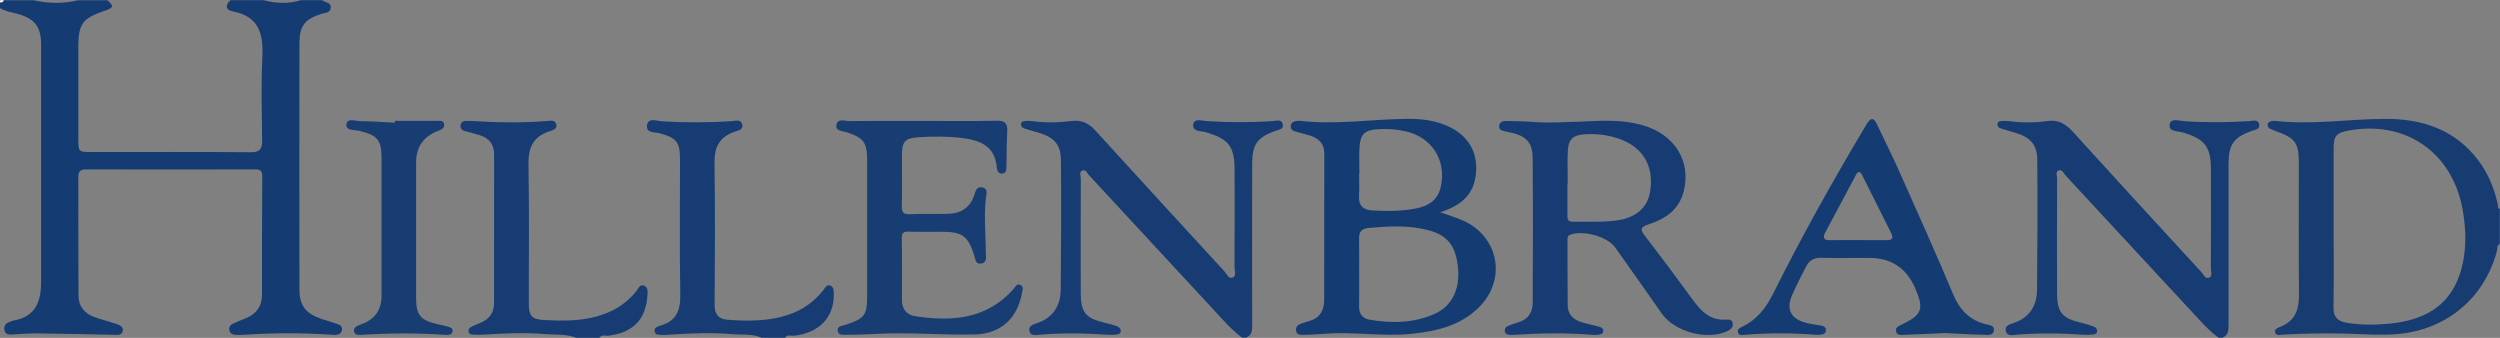 <?xml version="1.0" encoding="UTF-8"?>
<svg xmlns="http://www.w3.org/2000/svg" version="1.1" viewBox="0 0 1280 173">
  <rect x="0" y="0" width="1280" height="173" fill="#808080" stroke="none"/>
  <defs>
    <style>
      .cls-1 {
        fill: #163c73;
      }

      .cls-2 {
        fill: #fafbfc;
      }

      .cls-3 {
        fill: #173d73;
      }

      .cls-4 {
        fill: #143b72;
      }

      .cls-5 {
        fill: #153c72;
      }

      .cls-6 {
        fill: #163c72;
      }
    </style>
  </defs>
  <!-- Generator: Adobe Illustrator 28.7.5, SVG Export Plug-In . SVG Version: 1.2.0 Build 176)  -->
  <g>
    <g id="Layer_1">
      <path class="cls-4" d="M165,.12c1.47,1.29,4.61.95,4.32,3.93-.26,2.64-2.84,2.44-4.61,3-8.65,2.75-11.38,6.05-11.4,15.18-.08,41.93-.08,83.86,0,125.79.02,8.59,3.22,12.58,11.52,15.34,2.68.89,5.4,1.66,8.07,2.57,1.34.45,2.37,1.32,2.18,2.93-.21,1.82-1.51,2.49-3.14,2.59-.99.06-2-.06-2.99-.13-14.82-.95-29.63-.9-44.44.11-1.32.09-2.66.08-3.99,0-1.41-.09-2.63-.63-3.03-2.14-.46-1.73.38-2.94,1.87-3.63,2.1-.98,4.28-1.81,6.43-2.69,5.52-2.24,8.37-6.2,8.36-12.28-.02-20.13.02-40.27.12-60.4.01-2.5-.65-3.56-3.35-3.56-28.98.07-57.97.06-86.95,0-2.8,0-3.89,1.13-3.88,3.84.05,20.3-.02,40.6.1,60.9.03,5.41,3.1,9.03,8.11,10.84,3.58,1.3,7.3,2.23,10.93,3.43,1.91.63,4.23,1.46,3.57,3.95-.56,2.14-2.96,1.75-4.73,1.72-12.65-.22-25.31-.56-37.96-.71-4.49-.05-8.99.23-13.47.53-1.98.13-3.8.22-4.33-2.15-.54-2.41.78-3.74,2.99-4.41.48-.14.92-.44,1.4-.52,9.73-1.62,14.35-7.46,14.34-19.52-.02-40.6.01-81.2,0-121.8,0-9.19-3.21-13.26-12.09-15.75C5.91,6.25,2.73,5.86.01,4.12V1.12c1.02.37,1.56-.21,2-1h15c7.67,1.64,15.33,1.91,23,0h15c3.42,3.08,3.21,3.84-1.54,5.44-11.21,3.79-13.36,6.73-13.37,18.38-.01,15.63,0,31.26,0,46.88,0,6.96.03,7,6.88,7.01,27.13.01,54.26-.11,81.38.12,4.88.04,5.91-1.83,5.86-6.13-.17-14.13-.61-28.29.09-42.39.59-11.98-1.56-21.07-15.23-23.61-3.42-.64-4.03-3.17-1.08-5.71h17c6.33,1.64,12.67,1.95,19,0h11Z"/>
      <path class="cls-1" d="M635.95,172.92c-3.54-2.68-6.68-5.78-9.69-9.04-22.83-24.71-45.69-49.38-68.57-74.04-.96-1.04-1.73-3.08-3.3-2.59-2.11.65-1.02,2.88-1.02,4.36-.07,19.47-.08,38.95-.03,58.43.02,9.94,2.5,12.91,12.15,15.17,2.26.53,4.52,1.13,6.68,1.95,1.06.4,1.93,1.45,1.57,2.8-.31,1.17-1.47,1.27-2.42,1.37-1.32.13-2.66.17-3.98.07-11.65-.82-23.3-1.01-34.95-.04-2.02.17-4.79.87-5.36-2.06-.49-2.52,1.99-3.24,3.84-3.84,8.47-2.78,12.15-9.04,12.23-17.44.21-21.97.3-43.94.11-65.91-.07-8.12-3.46-11.8-11.48-14.2-2.39-.71-4.83-1.28-7.18-2.11-1.08-.38-2.13-1.21-1.7-2.65.35-1.18,1.5-1.16,2.48-1.21,1-.05,2.01-.1,2.99.04,6.81.98,13.62.82,20.42-.04,4.86-.61,8.6,1.06,11.93,4.71,21.97,24.14,44.05,48.17,66.15,72.19,1.25,1.35,2.22,4.18,4.34,3.27,2.03-.87.9-3.62.91-5.51.08-16.48.07-32.96.04-49.44-.03-12.35-3.01-16.06-14.88-19.5-2.42-.7-6.94-.18-6.28-4.03.55-3.21,4.57-1.78,7-1.62,11.33.73,22.63.75,33.95-.05,1.79-.13,4.47-1.04,4.92,1.84.39,2.45-2.11,2.6-3.74,3.18-9.34,3.33-11.95,6.85-11.97,17.02-.06,27.3-.03,54.6,0,81.9,0,2.86.17,5.69-3.15,7h-2Z"/>
      <path class="cls-1" d="M1135.9,172.92c-3.45-2.53-6.47-5.52-9.37-8.66-22.94-24.81-45.9-49.6-68.91-74.36-1.03-1.11-1.78-3.43-3.73-2.59-1.55.67-.66,2.7-.67,4.1-.06,19.47-.06,38.93-.02,58.4.02,10.17,2.49,13.13,12.44,15.47,2.25.53,4.48,1.21,6.64,2.03.9.34,1.56,1.3,1.42,2.42-.16,1.27-1.29,1.46-2.24,1.56-1.48.15-2.99.21-4.48.11-11.48-.81-22.95-.99-34.44-.04-2.03.17-4.82.96-5.55-1.81-.75-2.83,2.04-3.53,4-4.18,8.27-2.76,11.89-8.91,11.98-17.08.24-22.12.29-44.25.12-66.38-.06-7.78-3.52-11.6-11.17-13.93-2.54-.77-5.12-1.42-7.64-2.27-.94-.32-1.75-1.06-1.6-2.26.16-1.29,1.23-1.43,2.23-1.48,1.16-.06,2.35-.13,3.49.03,6.64.92,13.28.88,19.91-.04,5.28-.73,9.14,1.29,12.7,5.2,21.93,24.15,44.02,48.17,66.11,72.17,1.1,1.2,1.92,3.76,4.05,2.79,1.7-.77.8-3.03.8-4.61.05-16.97.07-33.94.02-50.91-.03-11.6-3.25-15.51-14.47-18.81-2.54-.75-7.37-.23-6.64-4.2.6-3.24,4.93-1.71,7.53-1.54,11.16.76,22.29.68,33.44-.08,1.8-.12,4.48-1.01,4.89,1.88.35,2.42-2.15,2.57-3.79,3.15-9.31,3.31-11.92,6.86-11.94,17.03-.05,27.29-.03,54.57,0,81.86,0,2.86.15,5.67-3.13,7.02h-2Z"/>
      <path class="cls-6" d="M1279.89,124.97c-1.64.64-1.14,2.27-1.44,3.43-6.35,24.15-25.75,40.38-50.66,42.61-8.35.75-16.64.11-24.95-.15-11.33-.36-22.64-.16-33.95.47-1.44.08-3.4.73-3.98-.98-.6-1.8,1.36-2.54,2.67-3.06,7.51-2.97,9.56-8.79,9.49-16.34-.2-22.45-.06-44.91-.07-67.36,0-10.44-1.8-12.92-11.64-16.4-1.09-.38-2.18-.8-3.19-1.34-.76-.4-1.24-1.12-1.14-2.05.13-1.2,1-1.64,2.04-1.8.66-.1,1.34-.18,1.99-.11,18.83,2.16,37.57-1,56.36-1.02,17.56-.02,33.19,4.65,45.14,18.34,6.38,7.3,10.21,15.86,12.28,25.27.2.89-.24,2.07,1.05,2.51v17.98ZM1194.82,116.31c0,13.63.18,27.26-.09,40.88-.1,5.05,2.04,7.24,6.7,8.04,7.45,1.29,14.96,1.17,22.38.43,16.7-1.67,30.12-8.42,35.7-25.58,3.52-10.81,3.33-21.94,1.3-33.02-5.35-29.23-29.38-45.67-58.54-40.17-6.09,1.15-7.43,2.75-7.44,9.03-.02,13.46,0,26.92,0,40.38Z"/>
      <path class="cls-1" d="M294.98,172.92c-5.16-2.02-10.65-1.44-15.98-1.87-10.3-.83-20.64-.39-30.95.25-1.82.11-3.66.16-5.48.04-1.07-.08-2.49-.03-2.67-1.65-.15-1.4.82-2.11,1.9-2.62,1.5-.71,3.05-1.31,4.58-1.96,4.48-1.91,6.6-5.32,6.59-10.17-.02-25.29-.03-50.58.01-75.87,0-5.26-2.61-8.4-7.44-9.9-2.54-.79-5.14-1.37-7.69-2.12-1.43-.42-2.24-1.41-2.04-2.98.21-1.67,1.4-2.12,2.85-2.16.83-.02,1.67-.03,2.5.02,12.98.81,25.95,1.08,38.93.03,1.74-.14,4.06-.69,4.7,1.63.66,2.41-1.63,3.05-3.29,3.58-8.51,2.67-11.09,8.45-10.93,17.14.45,23.62.14,47.25.17,70.88,0,6.66,1.42,8.33,8.02,8.68,8.82.46,17.62.56,26.29-1.73,8.31-2.2,15.32-6.26,20.72-13.03,1.04-1.3,1.86-3.8,4.09-2.81,2.13.94,1.74,3.33,1.6,5.33-.86,12.06-7.46,18.7-19.98,20.25-1.51.19-3.38-.81-4.52,1.05h-12Z"/>
      <path class="cls-1" d="M389.97,172.92c-4.8-2.11-9.97-1.39-14.96-1.82-10.46-.9-20.96-.46-31.43.19-1.49.09-3,.28-4.48.18-1.42-.09-3.4.22-3.86-1.5-.57-2.12,1.37-2.84,2.95-3.29,8.16-2.3,10.26-7.83,10.12-15.88-.41-23.11-.14-46.23-.15-69.34,0-8.73-1.79-10.88-10.3-13.19-2.62-.71-7.26-.09-6.59-4.19.66-4.05,5.05-2.12,7.66-1.97,11.99.71,23.94.72,35.92-.1,1.82-.13,4.43-1.06,5.15,1.6.74,2.72-1.93,3.2-3.68,3.78-7.76,2.57-10.62,7.74-10.5,15.91.36,24.27.22,48.55.06,72.83-.03,4.86,2.14,7.26,6.58,7.58,10.48.77,20.93.85,31.12-2.52,7.35-2.43,13.29-6.7,18.05-12.75.87-1.1,1.63-2.93,3.46-2.24,1.82.7,1.78,2.56,1.81,4.26.23,11.99-7.43,20-20.4,21.44-1.51.17-3.37-.82-4.52,1.02h-12Z"/>
      <path class="cls-2" d="M2.01.12C1.57.91,1.03,1.49.01,1.12-.14-.85,1.38.53,2.01.12Z"/>
      <path class="cls-5" d="M737.42,108.7c4.57,1.64,8.24,2.68,11.68,4.23,18.58,8.38,22.45,30.58,7.75,44.78-9.48,9.17-21.59,11.92-34.19,13.21-14.8,1.52-29.6-1.21-44.4-.02-3.48.28-6.98.47-10.47.54-1.75.03-3.96.32-4.23-2.3-.23-2.29,1.5-3.12,3.34-3.7,1.26-.4,2.53-.79,3.8-1.18,5.25-1.62,7.26-5.52,7.27-10.64.05-24.94.01-49.88.08-74.83.01-5.44-3.08-8.13-7.82-9.54-2.38-.71-4.82-1.23-7.2-1.95-1.38-.42-2.34-1.39-2.14-2.96.2-1.57,1.38-2.16,2.8-2.35.66-.09,1.34-.2,1.99-.13,18.49,2.18,36.88-.91,55.33-1.02,6.9-.04,13.61.84,19.97,3.61,9.86,4.3,15.07,12.14,14.83,22.12-.25,10.59-5.09,17.09-15.77,21.19-.61.23-1.24.43-2.64.9ZM695.89,139.54c0,5.81.08,11.63-.03,17.44-.07,3.81,1.85,6.1,5.34,6.7,11.32,1.96,22.58,1.77,33.26-2.94,8.9-3.92,13.1-12.62,12.05-23.57-1.09-11.39-5.45-16.94-15.91-19.5-9.98-2.44-20.11-1.88-30.24-.89-3.32.33-4.56,2.11-4.51,5.31.09,5.81.03,11.63.03,17.44ZM696.03,88.66c-.05,0-.11,0-.16,0,0,3.82.22,7.66-.05,11.45-.37,5.13,2.12,7.37,6.89,7.65,7.49.44,14.98.36,22.36-1.04,6.28-1.19,11.11-4.35,12.62-11.1,2.99-13.33-4.41-25.21-17.78-28.33-4.88-1.14-9.86-1.5-14.87-1.1-6.33.5-8.53,2.57-8.96,9.02-.3,4.46-.06,8.96-.06,13.44Z"/>
      <path class="cls-1" d="M803.85,62.45c10.79-.13,24.14-2.09,37.25,1.68,16.39,4.71,24.83,18.43,20.97,33.79-2.39,9.51-9.45,14.22-18,16.95-4.52,1.44-4.29,2.76-1.72,6.09,8.44,10.93,16.67,22.02,24.82,33.17,4.13,5.65,8.79,9.98,16.42,9.53,1.35-.08,3.26-.25,3.56,1.85.32,2.2-1.19,3.34-2.93,4.13-10.4,4.69-26.85.19-33.37-9.08-7.94-11.29-15.81-22.64-23.87-33.85-4.11-5.72-16.64-9.03-23.04-6.5-1.46.58-1.4,1.68-1.39,2.82.02,11.15.02,22.3.12,33.45.04,4.45,2.77,7.01,6.68,8.34,2.82.96,5.8,1.44,8.67,2.27,1.22.35,2.92.64,2.84,2.32-.1,2.06-2.02,1.84-3.43,2.04-.81.11-1.66,0-2.49-.06-12.98-.99-25.97-.88-38.95,0-1,.07-2,.1-2.99.05-1.25-.05-2.43-.52-2.57-1.88-.13-1.21.54-2.26,1.76-2.73,1.55-.59,3.09-1.24,4.69-1.65,5.31-1.37,7.84-5.08,7.87-10.21.12-24.8.18-49.6-.04-74.39-.07-7.63-3.48-11.01-10.95-12.62-1.14-.25-2.26-.57-3.41-.78-1.63-.29-3.02-.93-2.76-2.83.24-1.75,1.65-2.43,3.31-2.4,4.16.08,8.34.08,12.48.4,6,.47,11.98.5,20.47.09ZM802.67,93.98s-.1,0-.14,0c0,5.33.02,10.65-.01,15.98-.01,1.96-.03,3.61,2.76,3.57,7.66-.11,15.36.36,22.96-.74,9.58-1.38,15.36-6.69,16.63-14.74,2.11-13.39-3.89-23.11-16.8-27.31-5.63-1.83-11.41-2.39-17.26-1.94-5.42.41-7.81,2.74-8.07,8.21-.27,5.64-.06,11.31-.06,16.97Z"/>
      <path class="cls-3" d="M471.89,61.91c12.82,0,25.65.17,38.46-.09,4.27-.09,5.6,1.35,5.36,5.45-.35,5.98-.25,11.98-.41,17.96-.04,1.48-.09,3.31-1.94,3.62-2.28.38-2.88-1.75-3.02-3.24-1.01-11.07-8.71-13.83-18-14.97-7.32-.89-14.65-.84-21.95-.38-7.15.45-8.59,2.27-8.6,9.33-.02,8.65.15,17.31-.08,25.96-.09,3.34,1.01,4.25,4.23,4.12,6.49-.26,12.99-.05,19.48-.19,6.46-.14,11.09-3.02,13.31-9.33.69-1.95,1.09-4.74,3.98-4.24,3.47.6,2.28,3.69,2.05,5.73-1.05,9.32-.06,18.62,0,27.93.01,2.06.66,4.79-2.27,5.34-3.12.59-3.08-2.29-3.71-4.24-3.2-9.92-6.05-11.98-16.68-12.01-5.66-.02-11.33.12-16.99-.05-2.63-.08-3.42.78-3.38,3.39.14,10.48.12,20.97.05,31.45-.03,4.79,2.39,7.77,6.83,8.44,18.64,2.84,36.29,1.64,50.06-13.63,1.02-1.13,1.86-3.36,3.84-2.35,1.81.93.99,2.89.67,4.52-2.57,12.89-10.91,20.47-24.1,20.81-16.81.42-33.62-1.22-50.45-.3-5.15.28-10.32.48-15.48.47-1.64,0-4.13.27-4.27-2.3-.12-2.19,2.15-2.24,3.65-2.72,10.36-3.34,11.45-4.78,11.45-15.54,0-22.96,0-45.93,0-68.89,0-9.01-1.8-11.32-10.18-14.15-2.16-.73-6.05-.55-5.6-3.74.52-3.7,4.32-2.06,6.71-2.09,12.32-.13,24.64-.06,36.96-.06Z"/>
      <path class="cls-5" d="M996.31,170.51c-8,.36-14.83.7-21.65.94-1.59.06-3.58.35-3.89-2.03-.25-1.9,1.31-2.48,2.67-3.13,10.74-5.14,11.8-7.98,7.08-18.83q-6.71-15.41-23.57-15.41c-8.16,0-16.33.12-24.49-.05-3.6-.08-6.11,1.2-7.68,4.37-2.51,5.05-5.28,10-7.42,15.21-2.84,6.92-.39,11.53,6.91,13.6,2.7.77,5.54,1.03,8.31,1.55,1.22.23,2.25.77,2.28,2.21.05,1.76-1.24,2.21-2.62,2.39-.98.13-1.99.13-2.98.05-11.82-.94-23.63-.93-35.45-.01-1.42.11-3.31.74-3.93-1.09-.62-1.86,1.24-2.58,2.51-3.2,7.43-3.61,11.99-9.76,15.56-16.93,14.39-28.86,30.13-56.98,46.63-84.68.43-.71.84-1.43,1.27-2.14,1.85-3.04,3.46-3.33,5.12.23,3.58,7.67,7.46,15.21,10.9,22.95,9.53,21.38,19.14,42.73,28.22,64.3,3.31,7.87,8.26,13,16.48,15.14,1.78.46,4.66.56,4.33,3.18-.36,2.89-3.39,2.32-5.33,2.28-6.82-.14-13.64-.6-19.29-.88ZM951.03,122.93c5,0,10-.04,15,.01,2.98.03,3.47-1.16,2.19-3.7-4.95-9.78-9.83-19.6-14.72-29.41-1-2.01-2-2.64-3.3-.2-5.22,9.83-10.46,19.64-15.7,29.47-1.5,2.82-.58,3.93,2.53,3.86,4.66-.1,9.33-.03,13.99-.03Z"/>
      <path class="cls-3" d="M202.21,61.89c7.15,0,14.31-.01,21.46,0,1.44,0,3.31-.45,3.69,1.57.38,2.03-1.21,2.84-2.87,3.46q-11.45,4.29-11.45,16.28c0,23.13,0,46.26,0,69.39,0,8.68,2.2,11.37,10.81,13.36,1.62.37,3.28.62,4.86,1.12,1.34.43,3.35.65,2.99,2.63-.33,1.84-2.3,1.85-3.71,1.75-14.48-1.04-28.96-.92-43.44.01-1.35.09-2.88-.07-3.24-1.67-.41-1.8.91-2.67,2.39-3.27.31-.13.61-.26.93-.37q10.72-3.65,10.72-14.79c0-23.46,0-46.92,0-70.38,0-9.35-2.07-11.72-11.33-13.98-2.48-.61-7.11.08-6.64-3.4.47-3.42,4.8-1.55,7.36-1.55,5.82,0,11.64.49,17.46.78,0-.31,0-.63,0-.94Z"/>
    </g>
  </g>
</svg>